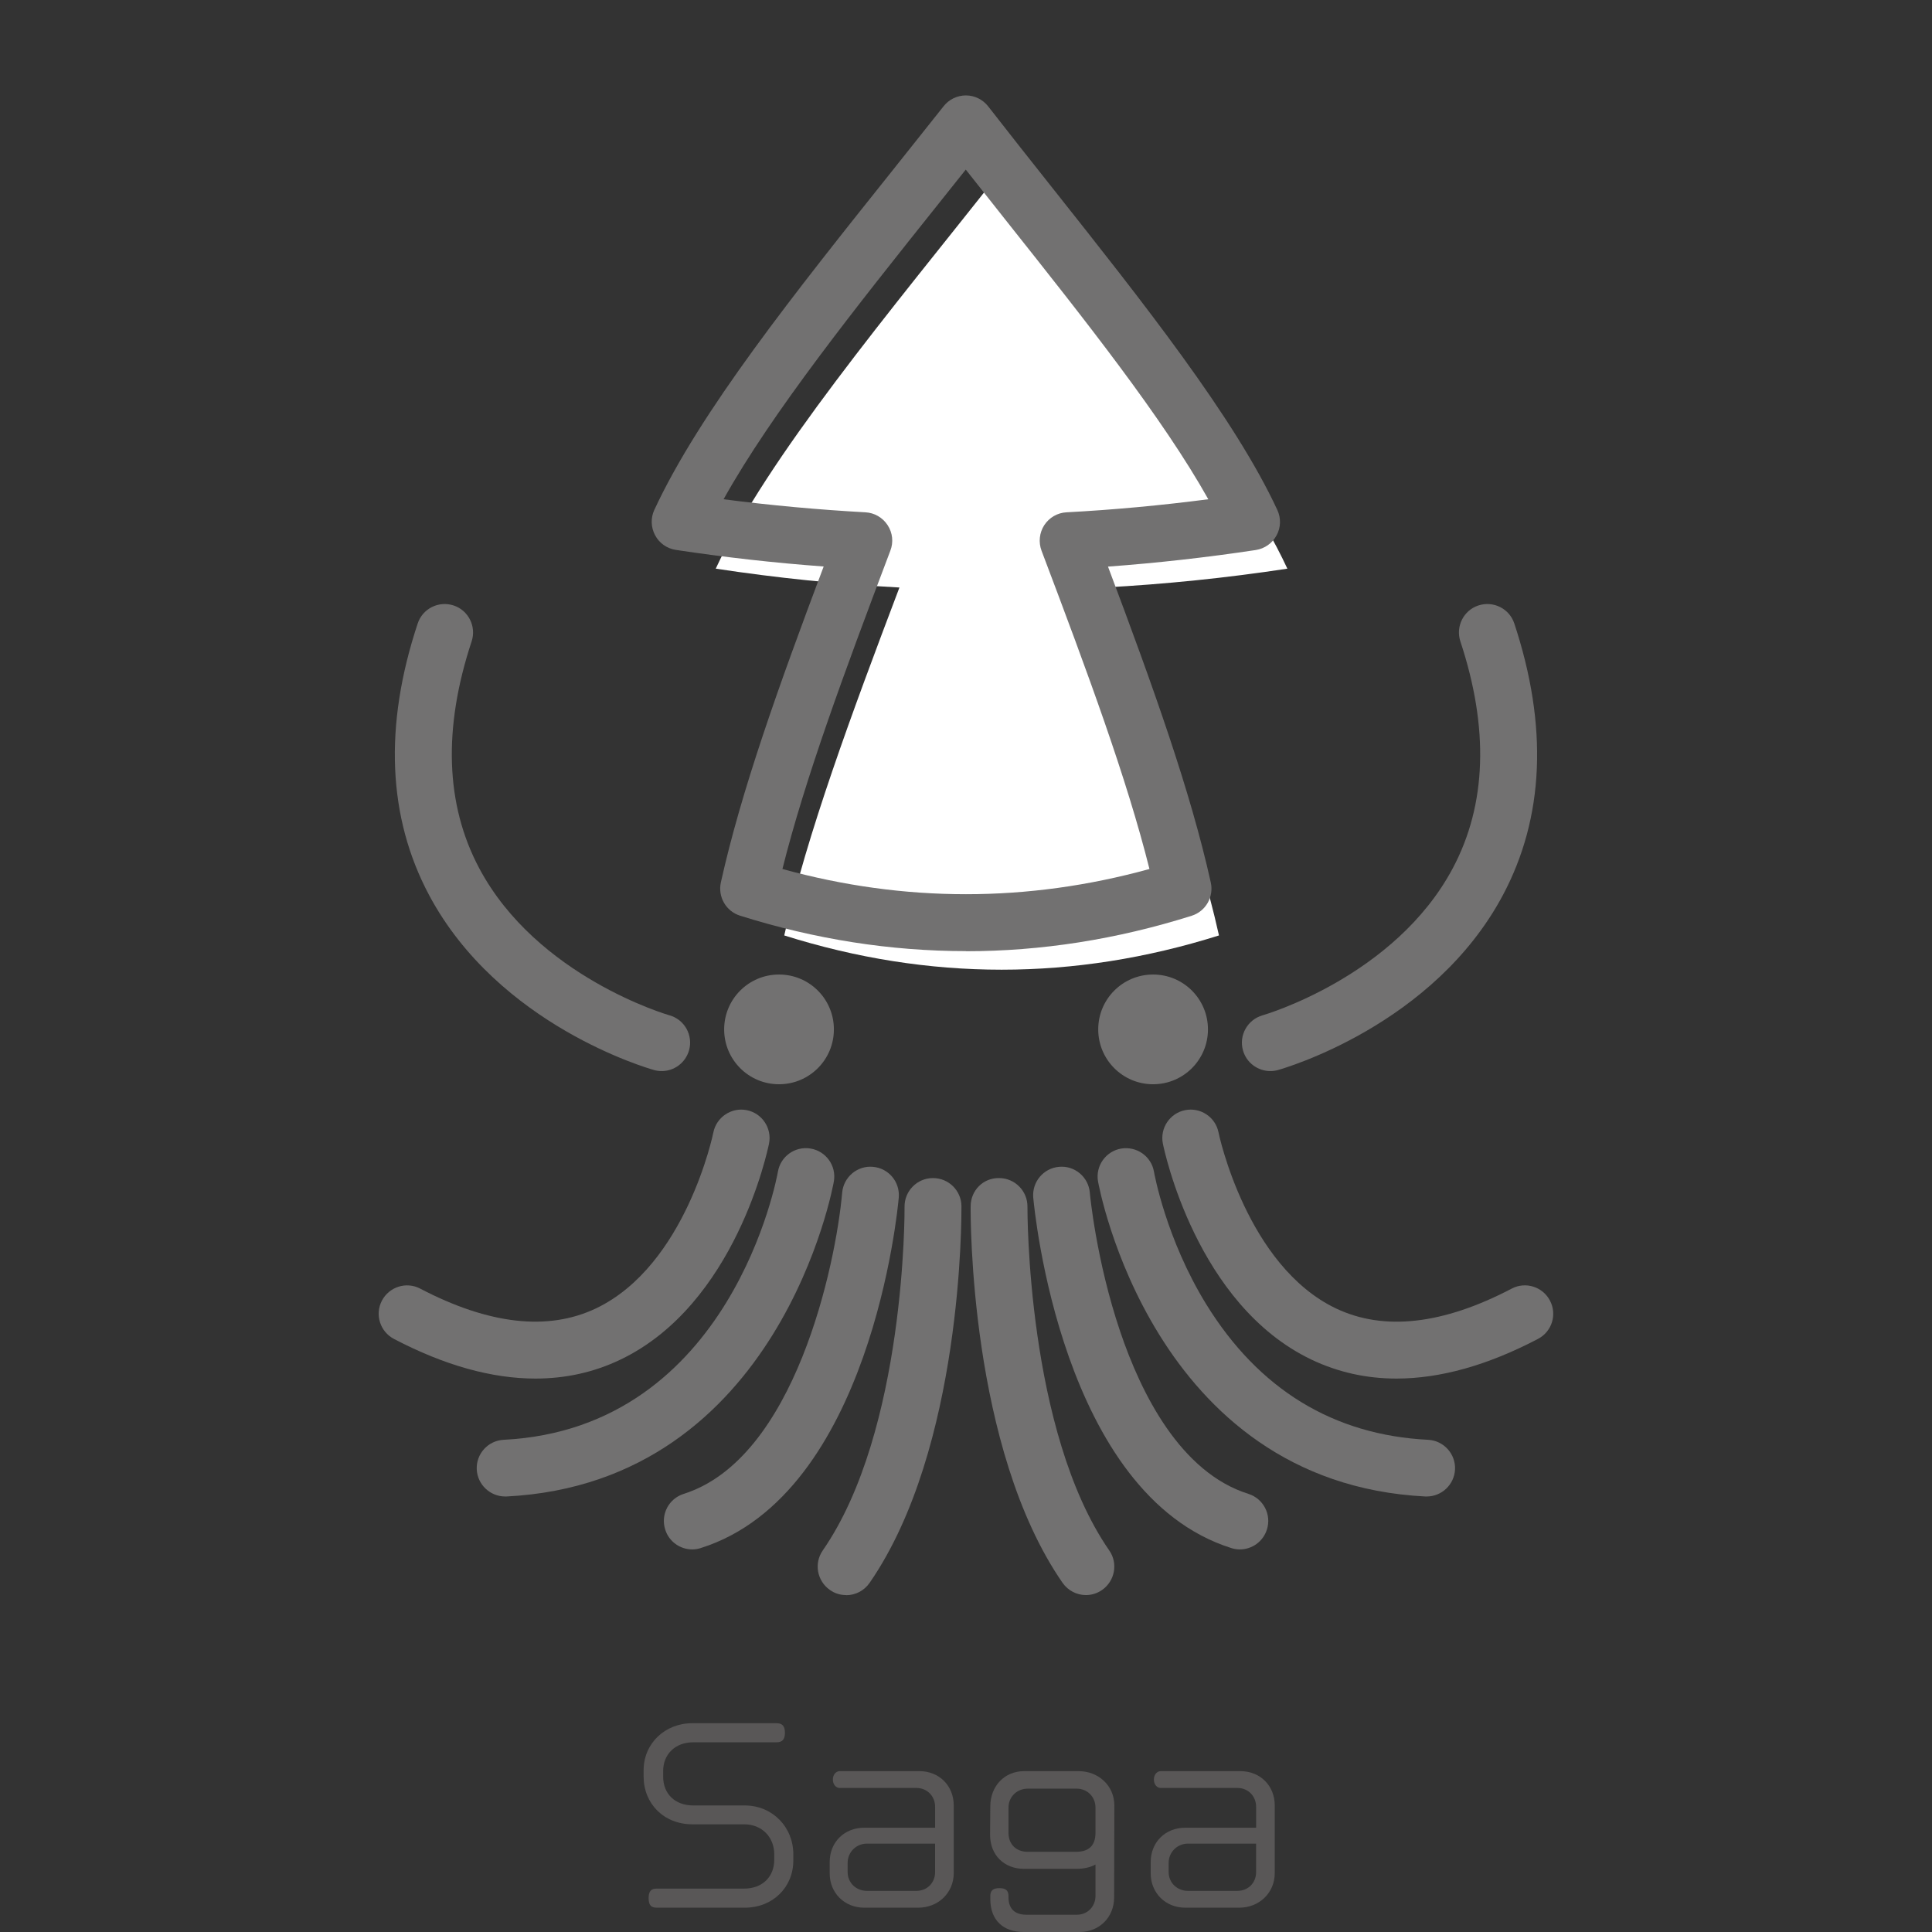 <?xml version="1.0" encoding="UTF-8"?><svg id="_レイヤー_2" xmlns="http://www.w3.org/2000/svg" viewBox="0 0 170.08 170.08"><rect x="0" y="0" width="170.08" height="170.08" fill="#333333" stroke="none"/><defs><style>.cls-1{fill:none;}.cls-2{fill:#727171;}.cls-3{fill:#fff;}.cls-4{fill:#595757;}</style></defs><g id="text"><rect class="cls-1" width="170.08" height="170.08"/><path class="cls-3" d="M113.33,50.06c-4.53-9.78-15.65-22.82-25.16-35.05-9.91,12.53-20.64,25.27-25.16,35.05,5.39.82,10.78,1.37,16.17,1.66-4.21,11.11-8.15,21.71-10.14,30.63,12.76,4.02,25.51,4.02,38.27,0-1.99-8.92-5.94-19.52-10.14-30.63,5.39-.29,10.78-.84,16.17-1.66Z"/><path class="cls-2" d="M73.41,90.62c0,2.67-2.16,4.83-4.83,4.83s-4.83-2.16-4.83-4.83,2.16-4.83,4.83-4.83,4.83,2.16,4.83,4.83Z"/><path class="cls-2" d="M106.34,90.62c0,2.67-2.16,4.83-4.83,4.83s-4.83-2.16-4.83-4.83,2.16-4.83,4.83-4.83,4.83,2.16,4.83,4.83Z"/><path class="cls-2" d="M85.04,83.73c-6.64,0-13.29-1.04-19.89-3.12-1.24-.39-1.97-1.66-1.69-2.93,1.79-8.05,5.01-17.07,9.05-27.81-4.35-.32-8.71-.81-13.01-1.46-.78-.12-1.46-.59-1.83-1.29-.37-.69-.4-1.52-.07-2.23,4-8.62,12.31-19.04,21.11-30.06,1.46-1.83,2.92-3.66,4.36-5.48.47-.6,1.2-.95,1.96-.95h0c.77,0,1.49.36,1.96.96,1.85,2.38,3.76,4.79,5.67,7.2,7.87,9.93,16.02,20.2,19.79,28.34.33.71.31,1.54-.07,2.23-.37.69-1.05,1.17-1.83,1.29-4.3.65-8.67,1.14-13.01,1.46,4.04,10.74,7.26,19.76,9.05,27.81.28,1.27-.45,2.54-1.69,2.93-6.6,2.08-13.24,3.12-19.88,3.12ZM68.88,76.5c10.73,2.96,21.58,2.96,32.31,0-2-7.98-5.37-17.11-9.5-28.02-.28-.75-.19-1.58.24-2.25.44-.67,1.16-1.09,1.96-1.13,4.15-.22,8.33-.61,12.48-1.15-3.99-7.13-10.9-15.84-17.61-24.29-1.25-1.58-2.5-3.16-3.74-4.73-.8,1-1.6,2.01-2.4,3.01-7.23,9.06-14.68,18.4-18.92,26.01,4.15.54,8.33.92,12.48,1.15.8.04,1.52.46,1.96,1.13.44.67.53,1.5.24,2.25-4.13,10.91-7.5,20.05-9.5,28.02Z"/><path class="cls-2" d="M47.14,121.36c-3.84,0-8.01-1.16-12.46-3.49-1.22-.64-1.7-2.15-1.06-3.37.64-1.22,2.15-1.7,3.37-1.06,6.06,3.17,11.26,3.75,15.48,1.74,7.91-3.78,10.31-15.37,10.33-15.49.27-1.35,1.6-2.23,2.94-1.96,1.35.27,2.23,1.59,1.96,2.94-.12.58-2.94,14.17-13.08,19.02-2.33,1.12-4.84,1.67-7.49,1.67Z"/><path class="cls-2" d="M44.47,131.74c-1.32,0-2.43-1.04-2.5-2.37-.07-1.38.99-2.55,2.37-2.62,20.12-1.02,24.1-23.36,24.14-23.59.23-1.36,1.51-2.28,2.88-2.05,1.36.23,2.28,1.52,2.05,2.88-.04.26-4.73,26.53-28.82,27.75-.04,0-.09,0-.13,0Z"/><path class="cls-2" d="M60.94,136.4c-1.06,0-2.05-.68-2.38-1.75-.42-1.32.31-2.72,1.63-3.14,9.8-3.1,13.39-20.2,13.95-26.52.12-1.38,1.35-2.4,2.71-2.27,1.38.12,2.39,1.33,2.27,2.71-.09,1.06-2.48,26.13-17.43,30.85-.25.08-.5.12-.75.12Z"/><path class="cls-2" d="M74.48,140.42c-.49,0-.99-.14-1.42-.45-1.13-.79-1.42-2.34-.63-3.48,7.31-10.55,7.21-30.06,7.2-30.26-.01-1.38,1.1-2.51,2.48-2.52h.03c1.37,0,2.49,1.1,2.5,2.48,0,.87.11,21.31-8.09,33.16-.49.7-1.26,1.08-2.06,1.08Z"/><path class="cls-2" d="M122.94,121.36c-2.66,0-5.16-.56-7.49-1.67-10.14-4.84-12.96-18.44-13.08-19.02-.27-1.35.61-2.67,1.96-2.94,1.34-.27,2.67.6,2.94,1.96h0c.02.12,2.47,11.75,10.35,15.5,4.21,2,9.41,1.42,15.46-1.75,1.22-.64,2.73-.17,3.37,1.06.64,1.22.17,2.73-1.06,3.37-4.45,2.33-8.61,3.49-12.46,3.49Z"/><path class="cls-2" d="M125.61,131.74s-.08,0-.13,0c-24.08-1.22-28.77-27.49-28.82-27.75-.23-1.36.69-2.65,2.05-2.88,1.37-.22,2.65.69,2.88,2.05.02.11,1.05,5.89,4.6,11.66,4.62,7.49,11.19,11.51,19.53,11.93,1.38.07,2.44,1.25,2.37,2.62-.07,1.33-1.17,2.37-2.5,2.37Z"/><path class="cls-2" d="M109.14,136.4c-.25,0-.5-.04-.75-.12-14.95-4.73-17.33-29.79-17.43-30.85-.12-1.37.89-2.59,2.27-2.71,1.37-.13,2.59.89,2.71,2.27,0,.06.55,5.96,2.68,12.25,1.85,5.47,5.31,12.39,11.28,14.27,1.32.42,2.05,1.82,1.63,3.14-.34,1.07-1.32,1.75-2.38,1.75Z"/><path class="cls-2" d="M95.6,140.42c-.79,0-1.57-.38-2.06-1.08-8.2-11.84-8.1-32.29-8.09-33.16.01-1.38,1.1-2.5,2.52-2.47,1.38.01,2.49,1.14,2.48,2.52,0,.2-.09,19.73,7.2,30.26.79,1.13.5,2.69-.63,3.48-.43.3-.93.45-1.42.45Z"/><path class="cls-2" d="M58.25,94.29c-.22,0-.45-.03-.67-.09-.56-.16-13.68-3.93-19.8-15.39-3.65-6.85-4-14.9-1.01-23.92.43-1.31,1.84-2.02,3.16-1.59,1.31.43,2.02,1.85,1.59,3.16-2.53,7.65-2.31,14.37.66,19.96,5.08,9.57,16.63,12.93,16.75,12.96,1.33.37,2.1,1.75,1.73,3.08-.31,1.1-1.31,1.83-2.4,1.83Z"/><path class="cls-2" d="M111.83,94.29c-1.09,0-2.1-.72-2.41-1.83-.37-1.33.41-2.7,1.73-3.08h0c.12-.03,11.67-3.39,16.75-12.96,2.97-5.59,3.19-12.31.66-19.96-.43-1.31.28-2.73,1.59-3.16,1.32-.43,2.73.28,3.16,1.59,2.98,9.02,2.64,17.07-1.01,23.92-6.11,11.46-19.24,15.23-19.8,15.39-.22.06-.45.09-.67.09Z"/><path class="cls-4" d="M65.56,167.94h-7.74c-.48,0-.72-.2-.72-.84s.24-.84.72-.84h7.68c1.66,0,2.66-1.08,2.66-2.54v-.48c0-1.5-1.08-2.64-2.64-2.64h-4.56c-2.54,0-4.3-1.84-4.3-4.2v-.56c0-2.36,1.88-4.14,4.28-4.14h7.42c.48,0,.74.22.74.84s-.26.84-.74.84h-7.34c-1.58,0-2.64,1.06-2.64,2.52v.5c0,1.52,1.04,2.54,2.66,2.54h4.52c2.46,0,4.28,1.92,4.28,4.3v.54c0,2.36-1.8,4.16-4.28,4.16Z"/><path class="cls-4" d="M80.84,167.94h-4.76c-1.74,0-3.04-1.3-3.04-3.02v-1c0-1.74,1.28-3.02,3.04-3.02h6.24v-1.84c0-.94-.7-1.66-1.64-1.66h-6.76c-.32,0-.6-.3-.6-.74s.28-.74.6-.74h7.02c1.74,0,3.02,1.28,3.02,3.02v5.96c0,1.74-1.38,3.04-3.12,3.04ZM82.32,162.3h-6c-.94,0-1.7.74-1.7,1.7v.8c0,.96.76,1.66,1.7,1.66h4.34c.96,0,1.66-.7,1.66-1.66v-2.5Z"/><path class="cls-4" d="M98.08,167.04c0,1.74-1.3,3.04-3.04,3.04h-4.92c-1.78,0-2.94-1.02-2.94-2.9v-.26c0-.46.2-.7.8-.7s.8.24.8.7v.1c0,1,.54,1.54,1.58,1.54h4.44c.94,0,1.64-.72,1.64-1.66v-2.76c-.44.24-1,.38-1.68.38h-4.62c-1.7,0-3-1.18-2.98-3.04l.02-2.5c.02-1.74,1.24-3.06,2.98-3.06h4.8c1.74,0,3.14,1.28,3.14,3.02l-.02,8.1ZM96.44,159.14c0-.94-.7-1.68-1.66-1.68h-4.3c-.96,0-1.7.72-1.7,1.68v2.2c0,1.06.72,1.68,1.68,1.68h4.26c1.02,0,1.72-.44,1.72-1.68v-2.2Z"/><path class="cls-4" d="M109.1,167.94h-4.76c-1.74,0-3.04-1.3-3.04-3.02v-1c0-1.74,1.28-3.02,3.04-3.02h6.24v-1.84c0-.94-.7-1.66-1.64-1.66h-6.76c-.32,0-.6-.3-.6-.74s.28-.74.6-.74h7.02c1.74,0,3.02,1.28,3.02,3.02v5.96c0,1.74-1.38,3.04-3.12,3.04ZM110.58,162.3h-6c-.94,0-1.7.74-1.7,1.7v.8c0,.96.76,1.66,1.7,1.66h4.34c.96,0,1.66-.7,1.66-1.66v-2.5Z"/></g></svg>